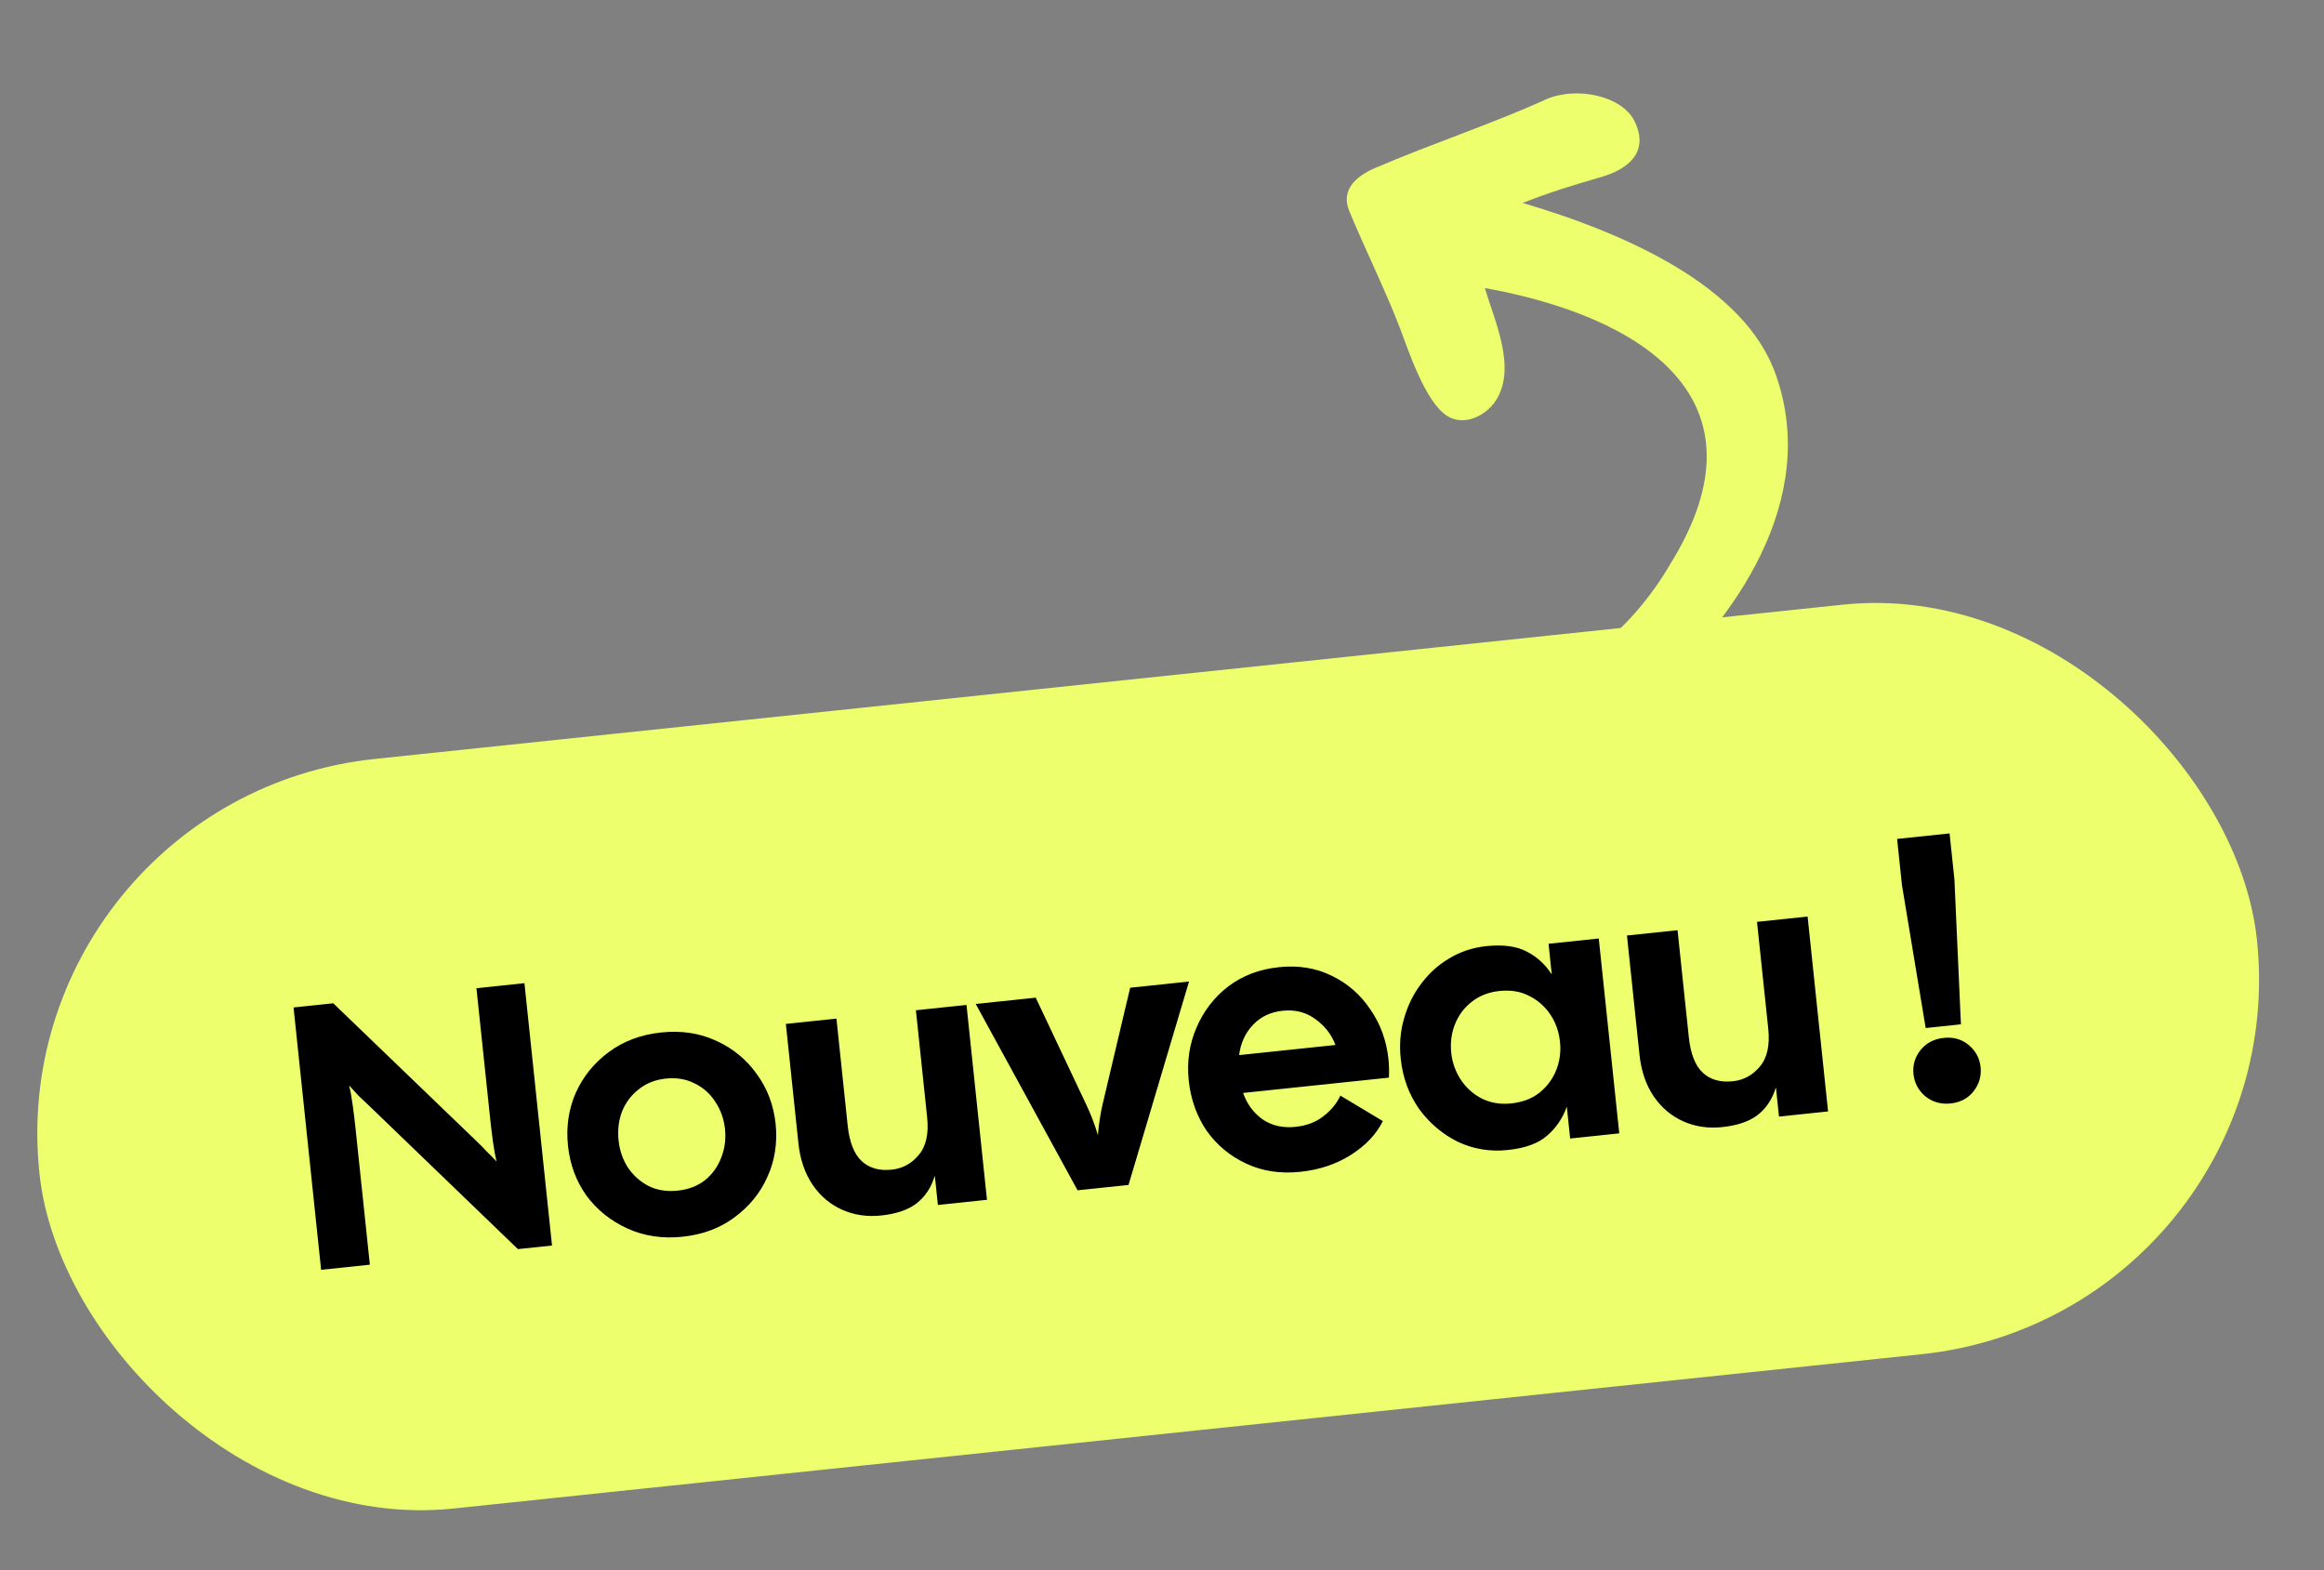 <svg width="74" height="50" viewBox="0 0 74 50" fill="none" xmlns="http://www.w3.org/2000/svg">
<rect x="0" y="0" width="74" height="50" fill="#808080" stroke="none"/>
<rect y="25.422" width="71" height="24" rx="12" transform="rotate(-6 0 25.422)" fill="#EEFF6E"/>
<path d="M10.225 40.435L9.347 32.081L10.612 31.948L15.19 36.354C15.297 36.455 15.401 36.561 15.501 36.671C15.608 36.772 15.712 36.878 15.812 36.988C15.769 36.816 15.732 36.61 15.699 36.373C15.665 36.127 15.635 35.88 15.609 35.634L15.171 31.469L16.699 31.308L17.577 39.662L16.491 39.776L11.738 35.196C11.631 35.095 11.524 34.993 11.416 34.892C11.316 34.782 11.216 34.672 11.116 34.562C11.159 34.734 11.197 34.943 11.23 35.189C11.264 35.427 11.293 35.669 11.319 35.916L11.777 40.272L10.225 40.435ZM21.732 39.382C21.096 39.449 20.511 39.362 19.979 39.12C19.447 38.878 19.012 38.53 18.675 38.075C18.344 37.611 18.148 37.08 18.085 36.484C18.023 35.887 18.104 35.327 18.331 34.805C18.566 34.281 18.918 33.846 19.388 33.499C19.859 33.152 20.412 32.945 21.049 32.878C21.693 32.81 22.277 32.898 22.802 33.14C23.334 33.382 23.765 33.735 24.095 34.199C24.434 34.662 24.634 35.192 24.697 35.789C24.759 36.386 24.674 36.946 24.439 37.469C24.212 37.983 23.863 38.414 23.392 38.761C22.93 39.108 22.377 39.315 21.732 39.382ZM21.578 37.914C21.92 37.879 22.21 37.767 22.448 37.582C22.685 37.388 22.857 37.148 22.964 36.864C23.078 36.578 23.119 36.276 23.086 35.958C23.051 35.632 22.948 35.341 22.777 35.086C22.613 34.829 22.396 34.635 22.124 34.503C21.852 34.362 21.545 34.31 21.203 34.346C20.861 34.382 20.571 34.497 20.334 34.691C20.096 34.877 19.92 35.112 19.805 35.398C19.698 35.683 19.662 35.988 19.696 36.314C19.73 36.633 19.828 36.92 19.992 37.176C20.164 37.432 20.386 37.63 20.658 37.77C20.929 37.902 21.236 37.95 21.578 37.914ZM28.053 38.706C27.608 38.753 27.195 38.691 26.815 38.522C26.435 38.353 26.122 38.088 25.875 37.728C25.627 37.36 25.476 36.917 25.422 36.4L25.023 32.605L26.634 32.436L26.991 35.837C27.047 36.37 27.196 36.749 27.437 36.973C27.677 37.197 27.997 37.288 28.394 37.246C28.736 37.21 29.022 37.056 29.251 36.782C29.487 36.508 29.578 36.104 29.521 35.571L29.164 32.17L30.775 32.001L31.427 38.206L29.864 38.371L29.766 37.44C29.653 37.814 29.458 38.108 29.183 38.322C28.915 38.527 28.538 38.655 28.053 38.706ZM34.311 37.903L31.069 31.97L32.979 31.769L34.592 35.183C34.737 35.49 34.859 35.811 34.959 36.146C34.987 35.797 35.039 35.458 35.117 35.128L35.986 31.453L37.86 31.256L35.934 37.733L34.311 37.903ZM41.403 37.315C40.766 37.382 40.19 37.294 39.674 37.05C39.157 36.807 38.739 36.457 38.417 36C38.103 35.534 37.914 35.003 37.851 34.406C37.789 33.809 37.871 33.25 38.097 32.727C38.323 32.197 38.659 31.759 39.105 31.415C39.56 31.069 40.097 30.864 40.718 30.799C41.339 30.733 41.899 30.823 42.399 31.069C42.908 31.313 43.319 31.672 43.635 32.145C43.957 32.61 44.15 33.141 44.212 33.738C44.221 33.825 44.227 33.917 44.229 34.013C44.231 34.11 44.23 34.21 44.225 34.316L39.582 34.803C39.708 35.16 39.915 35.44 40.202 35.643C40.496 35.846 40.846 35.925 41.252 35.883C41.602 35.846 41.896 35.735 42.134 35.549C42.38 35.362 42.562 35.142 42.68 34.888L44.032 35.699C43.827 36.115 43.49 36.472 43.023 36.771C42.555 37.069 42.016 37.251 41.403 37.315ZM40.84 32.186C40.458 32.226 40.144 32.375 39.897 32.635C39.651 32.894 39.504 33.215 39.456 33.598L42.523 33.276C42.399 32.943 42.185 32.668 41.881 32.45C41.584 32.232 41.237 32.144 40.84 32.186ZM48.008 36.621C47.443 36.68 46.91 36.591 46.411 36.354C45.919 36.108 45.508 35.757 45.178 35.301C44.856 34.836 44.663 34.306 44.601 33.709C44.554 33.263 44.589 32.837 44.708 32.431C44.825 32.016 45.007 31.647 45.255 31.323C45.502 30.992 45.799 30.723 46.148 30.518C46.503 30.303 46.896 30.174 47.325 30.128C47.866 30.072 48.299 30.131 48.623 30.306C48.946 30.473 49.209 30.715 49.411 31.031L49.308 30.053L50.907 29.885L51.56 36.09L49.996 36.255L49.89 35.24C49.759 35.608 49.55 35.916 49.263 36.163C48.983 36.41 48.565 36.562 48.008 36.621ZM48.117 35.137C48.475 35.099 48.773 34.988 49.011 34.802C49.256 34.607 49.436 34.367 49.551 34.081C49.665 33.796 49.706 33.494 49.673 33.176C49.638 32.85 49.535 32.559 49.364 32.303C49.192 32.048 48.966 31.85 48.686 31.711C48.414 31.57 48.099 31.519 47.741 31.557C47.399 31.593 47.105 31.708 46.86 31.903C46.622 32.089 46.446 32.324 46.331 32.61C46.216 32.895 46.176 33.201 46.21 33.528C46.243 33.838 46.346 34.125 46.518 34.388C46.69 34.644 46.912 34.842 47.184 34.982C47.464 35.121 47.775 35.173 48.117 35.137ZM54.835 35.891C54.39 35.938 53.977 35.877 53.597 35.707C53.218 35.538 52.904 35.273 52.657 34.913C52.409 34.545 52.258 34.103 52.204 33.585L51.805 29.79L53.416 29.621L53.774 33.022C53.83 33.555 53.978 33.934 54.219 34.158C54.459 34.382 54.779 34.473 55.177 34.431C55.519 34.395 55.804 34.241 56.033 33.967C56.269 33.693 56.36 33.289 56.304 32.756L55.946 29.355L57.557 29.186L58.209 35.392L56.646 35.556L56.548 34.625C56.435 34.999 56.24 35.293 55.965 35.507C55.697 35.712 55.321 35.84 54.835 35.891ZM61.317 32.736L60.561 28.182L60.407 26.714L62.078 26.539L62.232 28.007L62.439 32.618L61.317 32.736ZM62.113 35.138C61.803 35.171 61.533 35.094 61.304 34.909C61.084 34.723 60.959 34.487 60.928 34.201C60.899 33.922 60.973 33.669 61.15 33.441C61.335 33.213 61.583 33.082 61.893 33.05C62.204 33.017 62.469 33.094 62.69 33.28C62.91 33.466 63.035 33.698 63.065 33.976C63.095 34.263 63.021 34.52 62.844 34.748C62.667 34.975 62.423 35.105 62.113 35.138Z" fill="black"/>
<path d="M47.282 9.172C52.156 10.053 56.504 12.633 53.175 17.977C52.473 19.185 51.517 20.226 50.372 21.028C49.44 21.724 49.918 22.498 50.283 22.765C51.02 23.305 51.776 22.713 52.402 22.24C55.286 19.756 57.936 15.887 56.549 11.945C55.576 9.118 51.757 7.428 48.482 6.462C49.412 6.102 50.031 5.916 50.921 5.655C51.904 5.388 52.512 4.807 52.045 3.858C51.641 3.035 50.162 2.741 49.216 3.17C47.527 3.937 45.613 4.566 43.781 5.352C43.152 5.622 42.697 6.064 42.958 6.707C43.375 7.734 44.153 9.329 44.573 10.439C44.842 11.143 45.38 12.806 46.084 13.247C46.623 13.584 47.311 13.241 47.629 12.758C48.31 11.7 47.571 10.188 47.282 9.172Z" fill="#EEFF6E"/>
</svg>
